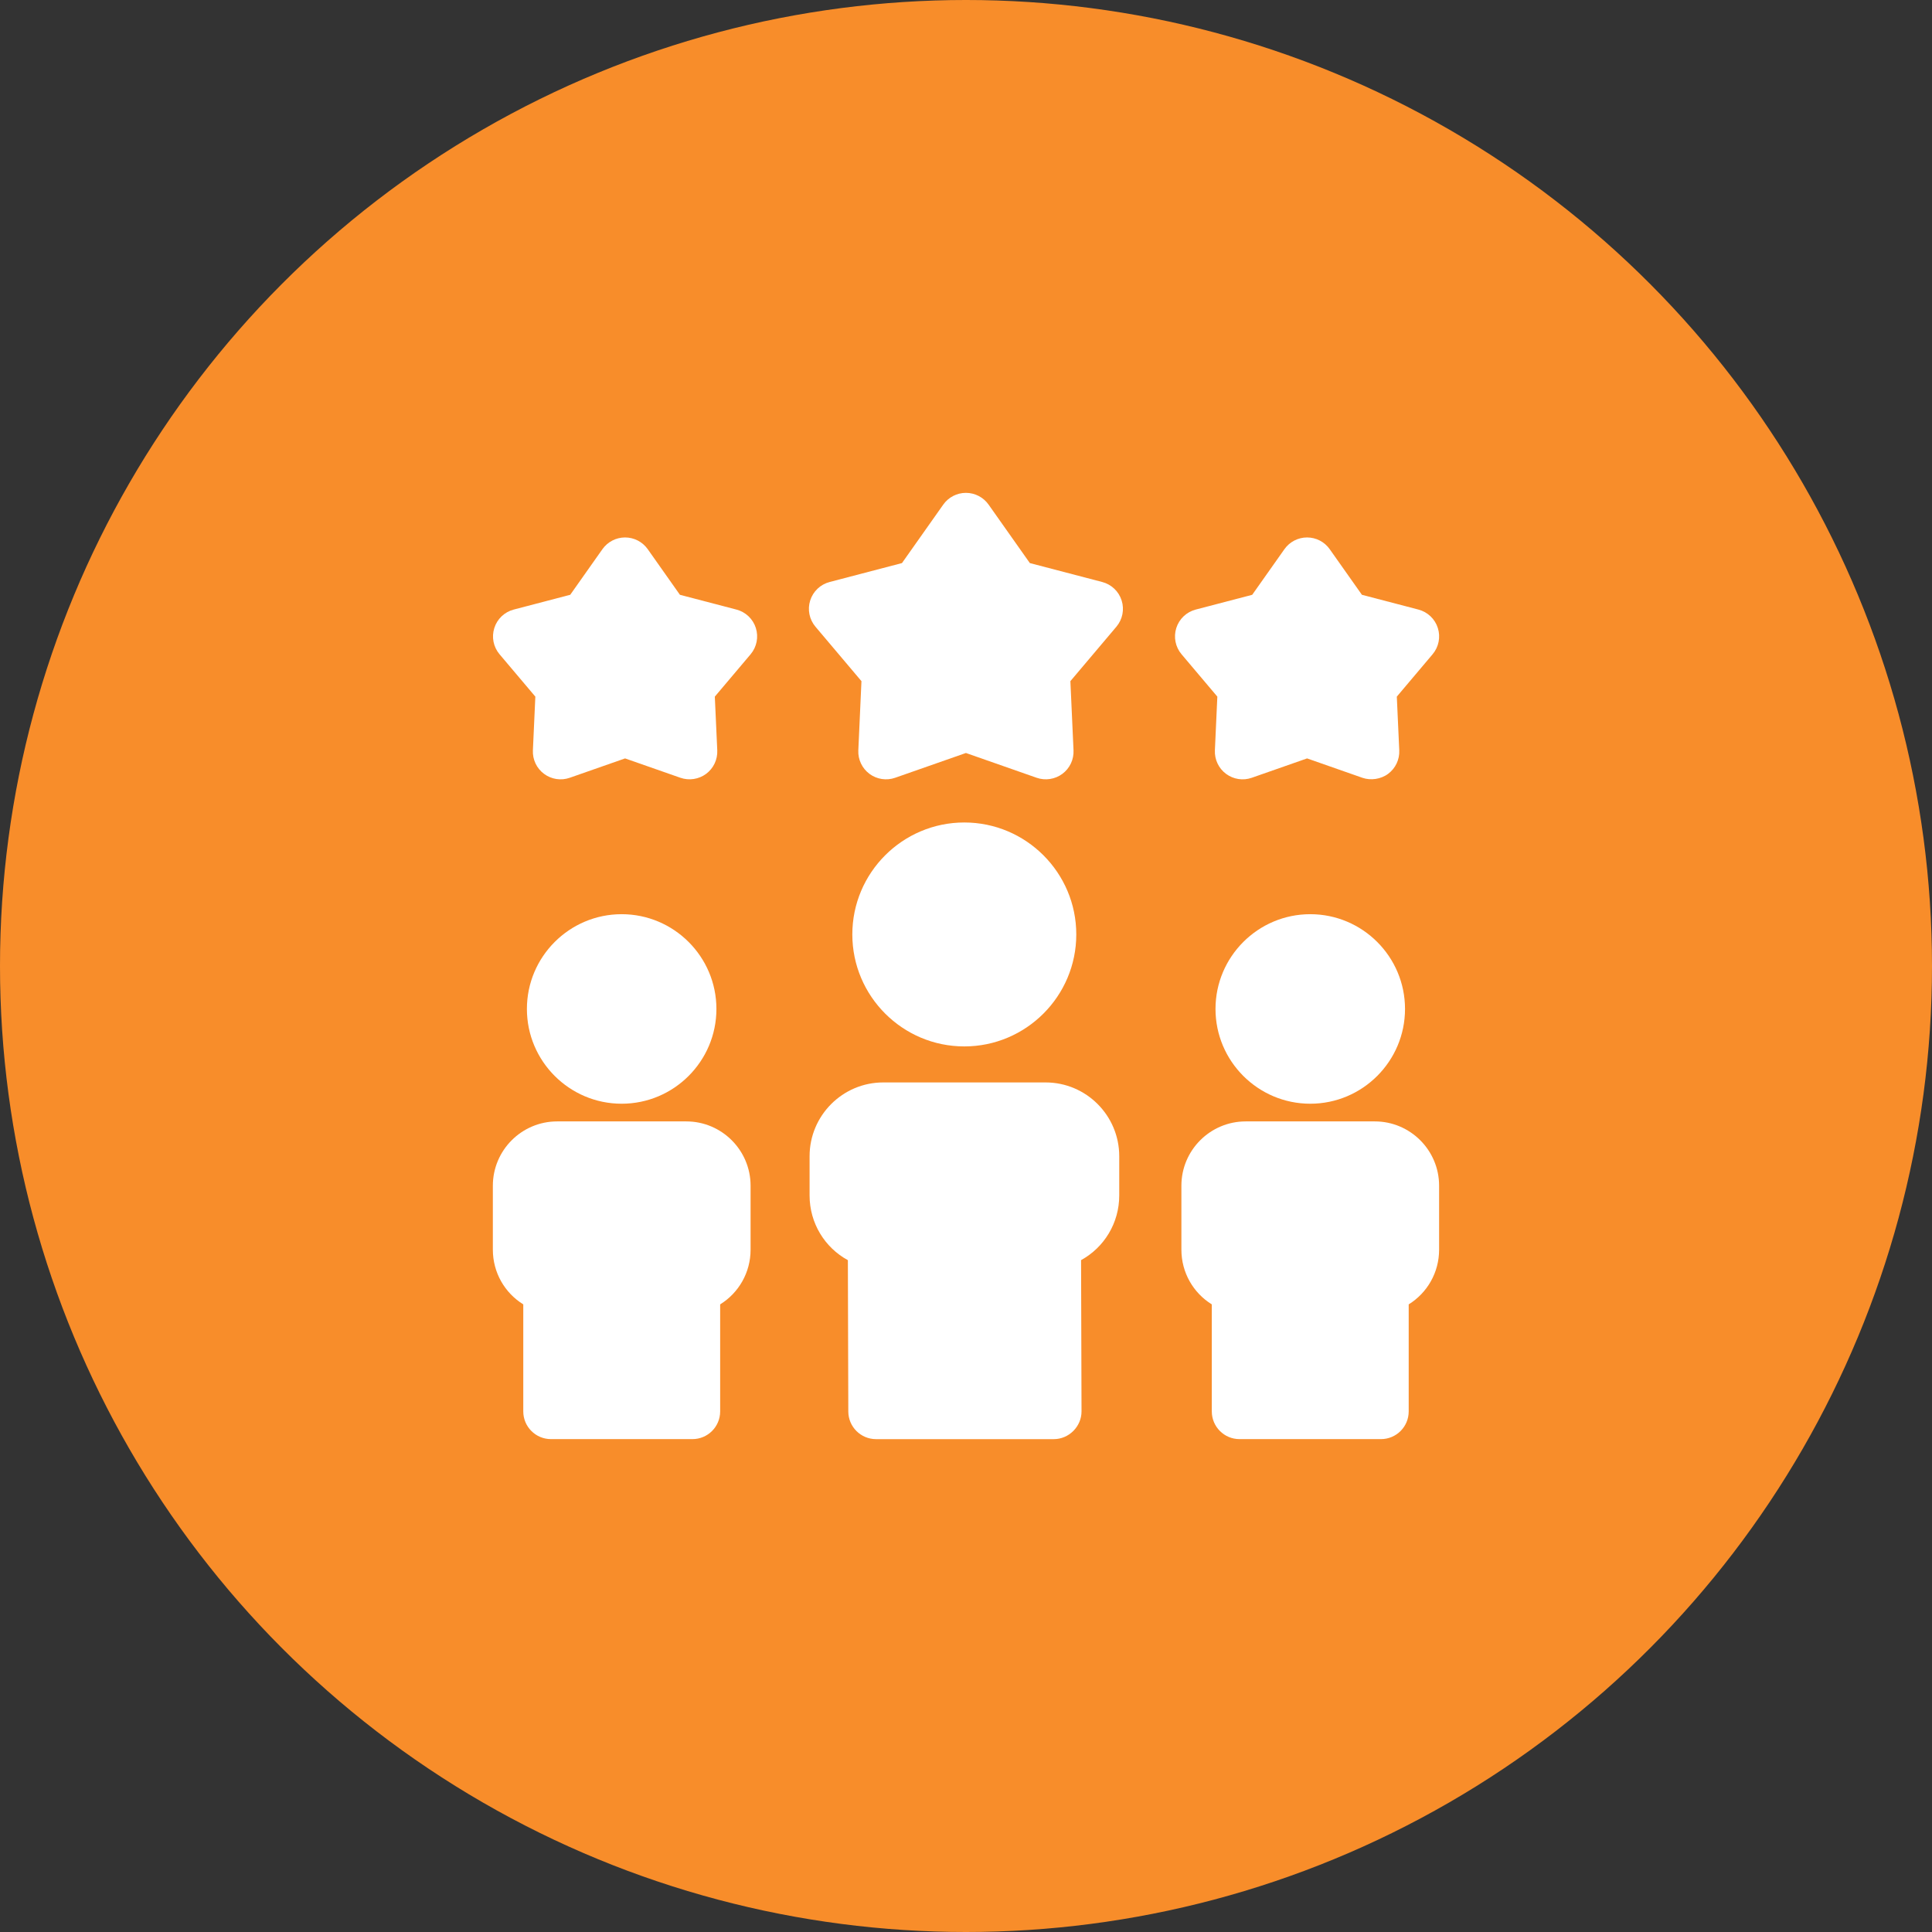 <svg width="98" height="98" viewBox="0 0 98 98" fill="none" xmlns="http://www.w3.org/2000/svg">
<rect x="0" y="0" width="98" height="98" fill="#333333" stroke="none"/>
<circle cx="49" cy="49" r="49" fill="#F88D2A"/>
<g clip-path="url(#clip0_8131_18739)">
<path d="M34.812 56.883H28.261C26.463 56.883 25 58.346 25 60.144V63.39C25 64.552 25.606 65.585 26.543 66.164V71.593C26.543 72.37 27.172 72.999 27.949 72.999H35.123C35.9 72.999 36.53 72.37 36.53 71.593V66.164C37.467 65.585 38.073 64.552 38.073 63.39V60.144C38.073 58.346 36.61 56.883 34.812 56.883Z" fill="white"/>
<path d="M36.34 51.179C36.34 48.528 34.184 46.372 31.533 46.372C28.883 46.372 26.727 48.528 26.727 51.179C26.727 53.829 28.883 55.986 31.533 55.986C34.184 55.986 36.34 53.829 36.34 51.179Z" fill="white"/>
<path d="M53.036 54.906H44.803C42.743 54.906 41.066 56.584 41.066 58.647V60.64C41.066 62.043 41.836 63.283 43.008 63.922L43.03 71.598C43.033 72.373 43.662 73 44.437 73H53.453C54.222 73 54.862 72.358 54.86 71.59L54.837 63.919C56.006 63.279 56.773 62.041 56.773 60.64V58.647C56.773 56.584 55.097 54.906 53.036 54.906Z" fill="white"/>
<path d="M48.914 53.079C52.046 53.079 54.594 50.531 54.594 47.399C54.594 44.267 52.046 41.72 48.914 41.72C45.782 41.72 43.234 44.267 43.234 47.399C43.234 50.531 45.782 53.079 48.914 53.079Z" fill="white"/>
<path d="M55.91 29.522L52.239 28.562L50.145 25.595C49.881 25.222 49.453 25 48.996 25C48.539 25 48.111 25.222 47.847 25.595L45.752 28.562L42.082 29.522C41.614 29.644 41.243 29.997 41.097 30.458C40.951 30.918 41.052 31.421 41.364 31.79L43.697 34.551L43.538 38.061C43.517 38.528 43.729 38.974 44.103 39.253C44.478 39.532 44.967 39.606 45.407 39.452L48.996 38.195L52.584 39.452C53.022 39.606 53.516 39.53 53.889 39.253C54.264 38.974 54.475 38.528 54.454 38.061L54.295 34.551L56.628 31.79C56.94 31.421 57.041 30.918 56.895 30.458C56.749 29.997 56.377 29.644 55.91 29.522Z" fill="white"/>
<path d="M37.355 30.92L34.489 30.171L32.856 27.857C32.592 27.484 32.164 27.262 31.707 27.262C31.25 27.262 30.822 27.484 30.558 27.857L28.925 30.17L26.058 30.92C25.591 31.042 25.219 31.395 25.074 31.856C24.927 32.316 25.028 32.819 25.34 33.188L27.155 35.336L27.031 38.061C27.01 38.528 27.221 38.975 27.596 39.253C27.971 39.532 28.46 39.607 28.901 39.452L31.707 38.47L34.513 39.452C34.95 39.605 35.446 39.53 35.818 39.253C36.192 38.975 36.404 38.528 36.383 38.061L36.259 35.336L38.074 33.188C38.385 32.819 38.486 32.316 38.34 31.855C38.195 31.395 37.822 31.042 37.355 30.92Z" fill="white"/>
<path d="M61.749 35.336L61.625 38.061C61.604 38.528 61.815 38.975 62.19 39.253C62.565 39.532 63.054 39.607 63.494 39.453L66.301 38.47C66.301 38.47 69.105 39.452 69.107 39.453C69.521 39.597 70.038 39.531 70.411 39.253C70.786 38.975 70.998 38.528 70.977 38.061L70.853 35.336L72.667 33.188C72.979 32.819 73.08 32.316 72.934 31.856C72.788 31.395 72.416 31.042 71.949 30.92L69.083 30.171L67.449 27.857C67.186 27.484 66.757 27.262 66.301 27.262C65.844 27.262 65.415 27.484 65.152 27.857L63.518 30.171L60.652 30.92C60.185 31.042 59.813 31.395 59.667 31.856C59.521 32.316 59.622 32.819 59.934 33.188L61.749 35.336Z" fill="white"/>
<path d="M69.737 56.883H63.187C61.388 56.883 59.926 58.346 59.926 60.144V63.39C59.926 64.552 60.532 65.585 61.468 66.164V71.593C61.468 72.37 62.098 72.999 62.874 72.999H70.049C70.826 72.999 71.456 72.37 71.456 71.593V66.164C72.392 65.585 72.998 64.552 72.998 63.39V60.144C72.998 58.346 71.535 56.883 69.737 56.883Z" fill="white"/>
<path d="M66.463 46.372C63.812 46.372 61.656 48.528 61.656 51.179C61.656 53.829 63.812 55.986 66.463 55.986C69.113 55.986 71.269 53.829 71.269 51.179C71.269 48.528 69.113 46.372 66.463 46.372Z" fill="white"/>
</g>
<defs>
<clipPath id="clip0_8131_18739">
<rect width="48" height="48" fill="white" transform="translate(25 25)"/>
</clipPath>
</defs>
</svg>
